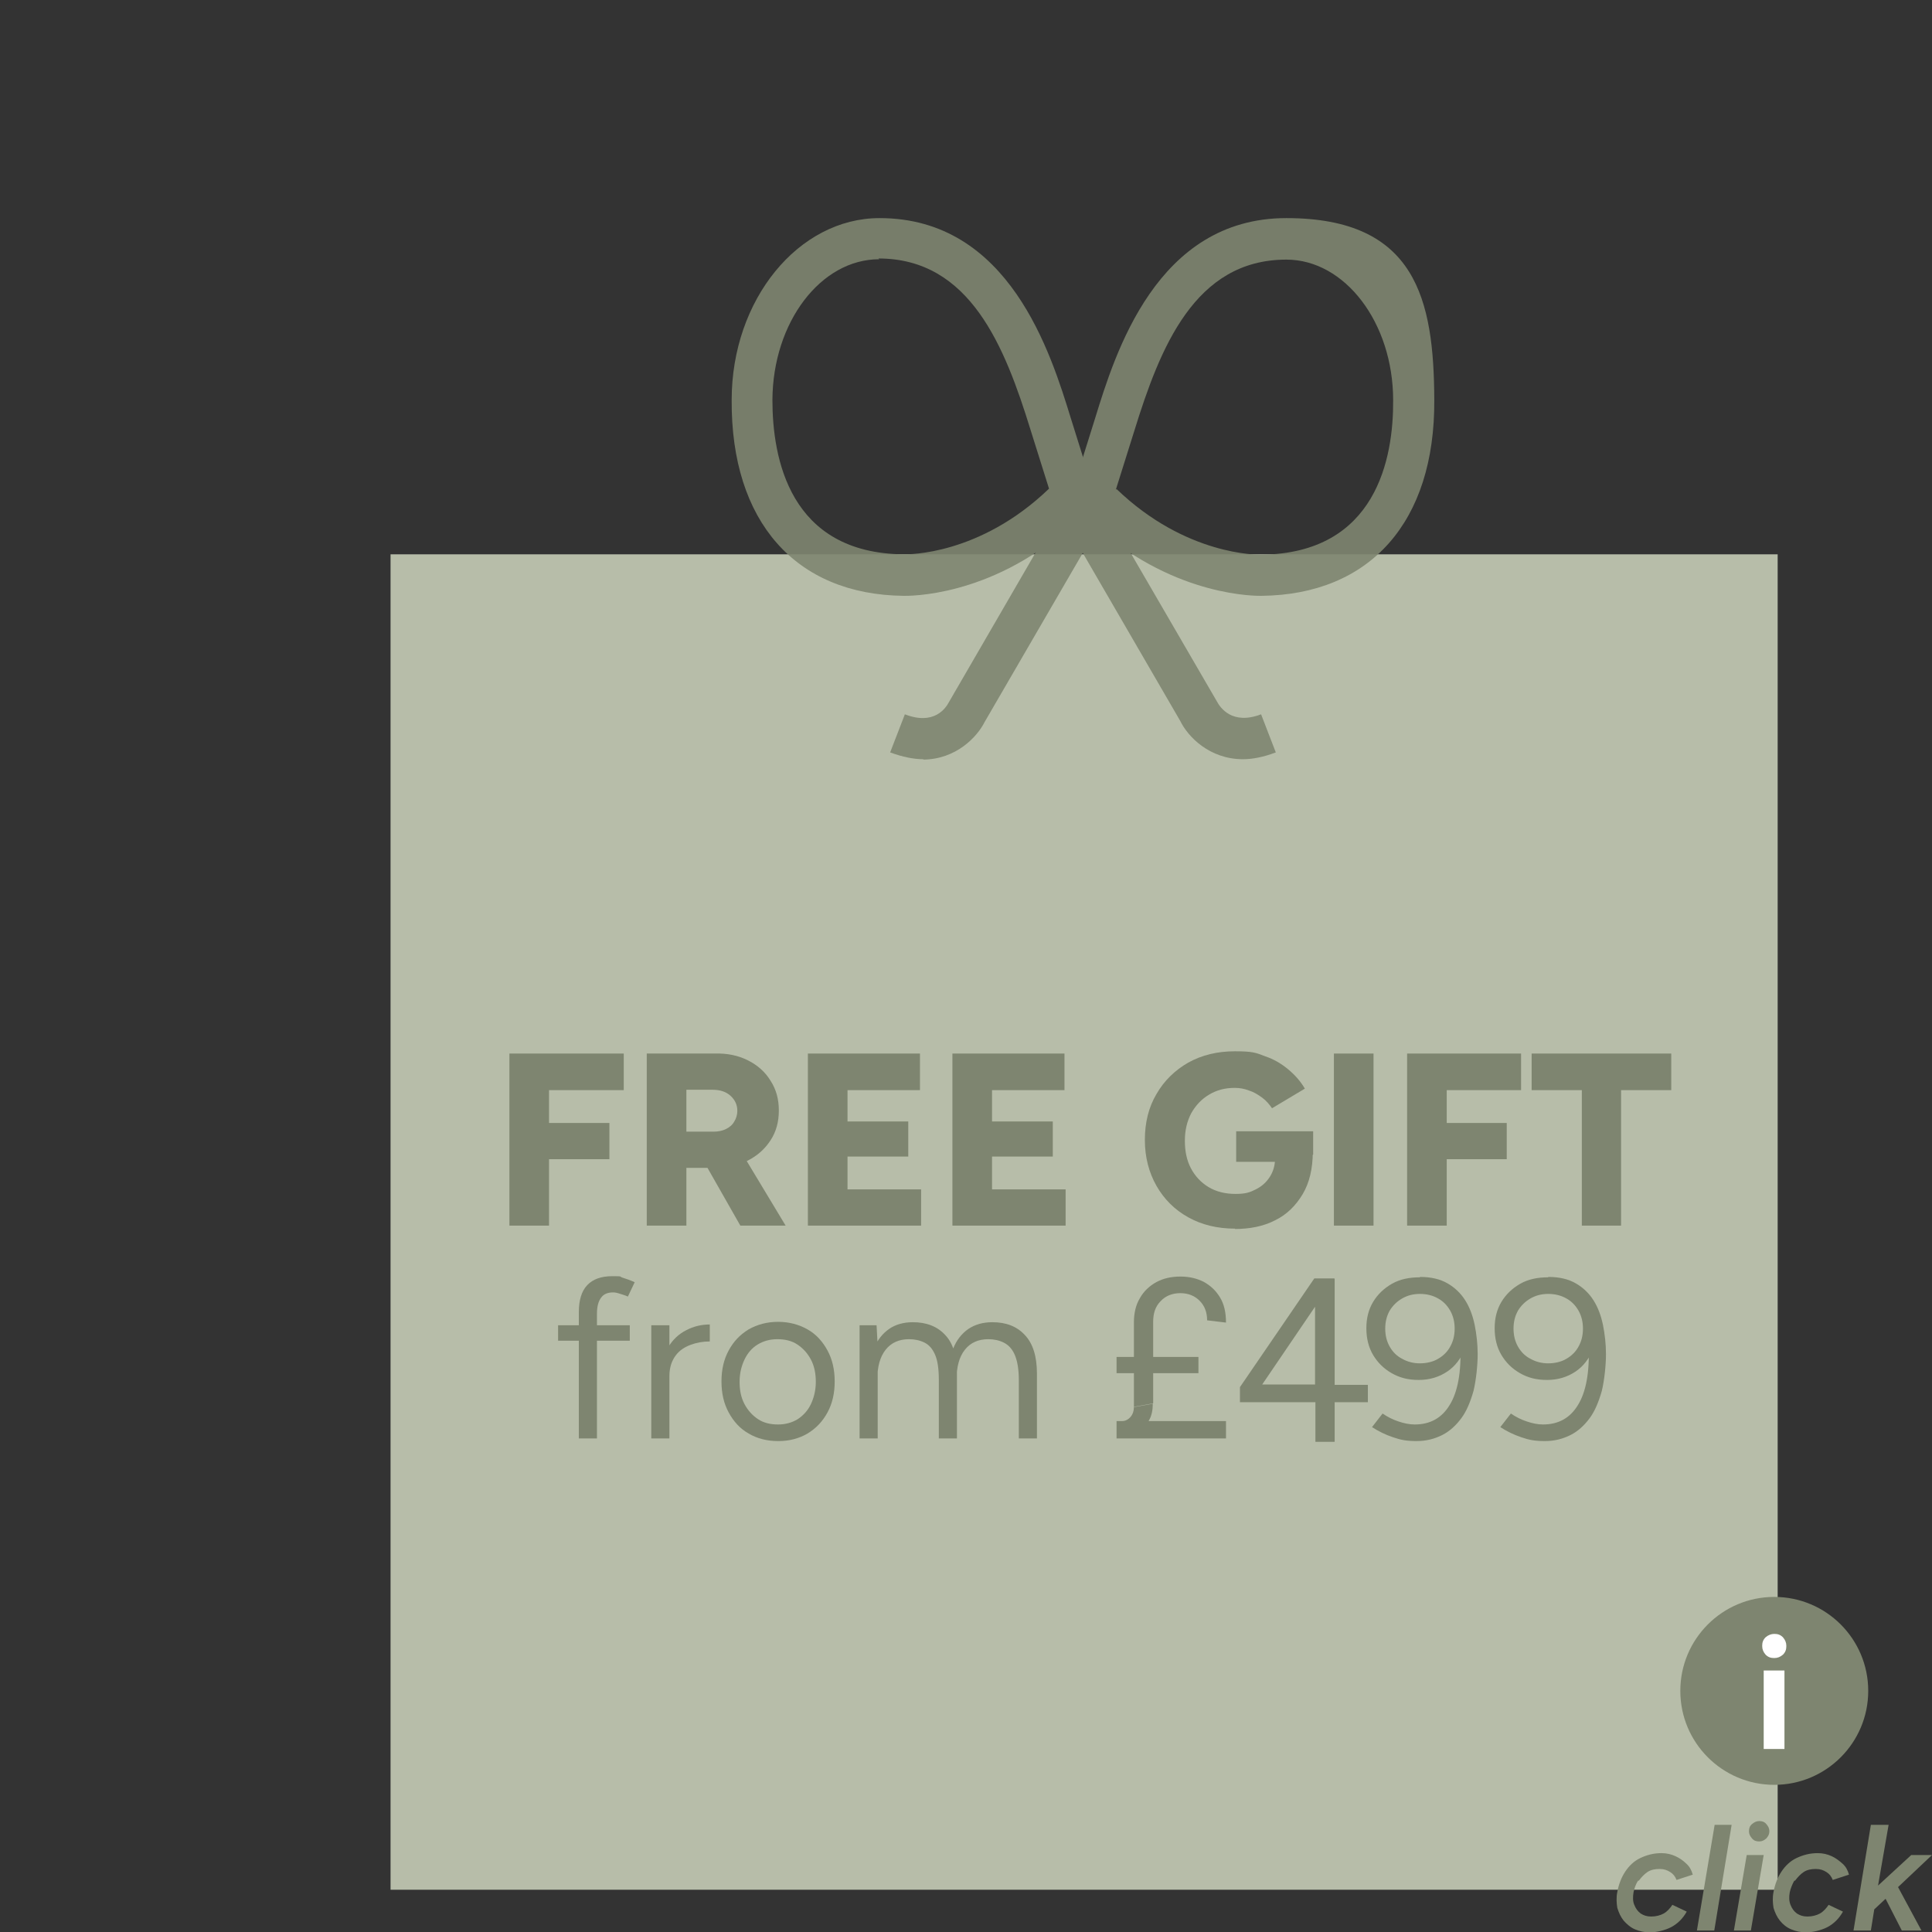 <?xml version="1.0" encoding="UTF-8"?>
<svg xmlns="http://www.w3.org/2000/svg" version="1.1" viewBox="0 0 512 512">
  <rect x="0" y="0" width="512" height="512" fill="#333333" stroke="none"/>
  <defs>
    <style>
      .cls-1 {
        fill: #7e8570;
      }

      .cls-2 {
        fill: #fff;
      }

      .cls-3 {
        fill: #c6ccb6;
        isolation: isolate;
      }

      .cls-3, .cls-4 {
        opacity: .9;
      }
    </style>
  </defs>
  <!-- Generator: Adobe Illustrator 28.7.1, SVG Export Plug-In . SVG Version: 1.2.0 Build 142)  -->
  <g>
    <g id="Ebene_1">
      <g id="Ebene_1-2" data-name="Ebene_1">
        <rect class="cls-3" x="103.5" y="146.9" width="367.6" height="353.9"/>
        <g class="cls-4">
          <path class="cls-1" d="M244.7,201.2c-2.6,0-5.5-.6-8.8-1.8l3.9-10.1c7.7,3,10.8-1.6,11.6-3.1l33.1-57.1,5.7-18.2c5.3-17.2,16.3-53.1,50.7-53.1s39.1,21.6,39.2,48.2c.2,32.3-17,51.6-45.8,51.9-.8,0-22.3.5-43.5-18l-29.9,51.5c-1.9,3.8-7.5,9.9-16.4,9.9h.2,0ZM295.9,129.6c18.4,17.7,37.5,17.4,38.3,17.4,30.7-.3,35.1-25.8,35-40.9,0-20.6-12.8-37.3-28.3-37.3-24.3,0-33.5,23.4-40.3,45.4l-4.9,15.6h0l.2-.2h0Z"/>
          <path class="cls-1" d="M329.4,201.2c-8.9,0-14.6-6-16.6-10.1l-29.7-51.2c-21.1,18.5-42.6,18-43.6,18-28.7-.3-45.8-19.7-45.6-51.9,0-26.6,17.7-48.2,39.2-48.2,34.4,0,45.4,35.9,50.7,53.1l5.7,18.2,33,56.8c.9,1.7,4.1,6.3,11.7,3.4l3.9,10.1c-3.2,1.2-6.1,1.8-8.7,1.8h0ZM233,68.7c-15.5,0-28.2,16.7-28.3,37.3,0,15.2,4.4,40.7,34.9,40.9,1,0,20,.3,38.4-17.4l-4.9-15.6c-6.8-22-16-45.4-40.3-45.4h0l.2.2Z"/>
        </g>
        <g>
          <g>
            <path class="cls-1" d="M466.2,482.6c-.7,0-1.3.3-1.9.8s-.8,1.1-.8,1.9.3,1.3.8,1.9,1.1.8,1.9.8,1.3-.3,1.9-.8c.5-.6.8-1.1.8-1.9s-.3-1.3-.8-1.9-1.1-.8-1.9-.8Z"/>
            <g>
              <path class="cls-1" d="M434.3,498.4c.7-.9,1.4-1.7,2.3-2.3s2-.8,3.2-.8,2,.3,2.8.8,1.3,1.1,1.7,2.1l4.3-1.4c-.3-1.1-.8-2.1-1.7-2.9-.8-.8-1.8-1.5-2.9-2s-2.3-.8-3.7-.8c-2.1,0-3.9.5-5.6,1.3s-3,2.1-4,3.6-1.7,3.3-2.1,5.4c-.3,1.5-.2,2.9,0,4.2.4,1.3.9,2.4,1.7,3.4.8.9,1.8,1.8,3,2.3s2.5.8,4,.8,3.9-.5,5.6-1.4,3.1-2.3,4.1-4.1l-3.8-1.8c-.6.9-1.4,1.8-2.3,2.3s-2.1.8-3.3.8-2-.3-2.8-.8c-.8-.6-1.3-1.3-1.7-2.3-.4-.9-.4-2.1-.2-3.3.2-1,.6-2.2,1.2-3.1h.2,0Z"/>
              <polygon class="cls-1" points="449.7 511.6 454.3 511.6 458.9 483.6 454.4 483.6 449.7 511.6"/>
              <polygon class="cls-1" points="459.5 511.6 464 511.6 467.4 491.6 462.9 491.6 459.5 511.6"/>
              <path class="cls-1" d="M475.7,498.4c.7-.9,1.4-1.7,2.3-2.3s2-.8,3.2-.8,2,.3,2.8.8,1.3,1.1,1.7,2.1l4.3-1.4c-.3-1.1-.8-2.1-1.7-2.9s-1.8-1.5-2.9-2-2.3-.8-3.7-.8c-2.1,0-3.9.5-5.6,1.3s-3,2.1-4,3.6-1.7,3.3-2.1,5.4c-.3,1.5-.2,2.9,0,4.2.4,1.3.9,2.4,1.7,3.4s1.8,1.8,3,2.3,2.5.8,4,.8,3.9-.5,5.6-1.4,3.1-2.3,4.1-4.1l-3.8-1.8c-.6.9-1.4,1.8-2.3,2.3s-2.1.8-3.3.8-2-.3-2.8-.8c-.8-.6-1.3-1.3-1.7-2.3s-.4-2.1-.2-3.3c.2-1,.7-2.2,1.2-3.1h.2,0Z"/>
              <polygon class="cls-1" points="512 491.6 506.5 491.6 497.7 499.7 500.5 483.6 495.8 483.6 491.2 511.6 495.8 511.6 496.7 506 499.7 503.2 504 511.6 509.2 511.6 503 500.1 512 491.6"/>
            </g>
          </g>
          <circle class="cls-1" cx="470.2" cy="448.1" r="24.9"/>
        </g>
        <g>
          <path class="cls-2" d="M470.2,433c-.8,0-1.6.3-2.3.9-.7.7-.9,1.4-.9,2.3s.3,1.6.9,2.3c.7.7,1.4.9,2.3.9s1.6-.3,2.3-.9c.7-.7.9-1.4.9-2.3s-.3-1.6-.9-2.3c-.7-.7-1.4-.9-2.3-.9Z"/>
          <rect class="cls-2" x="467.4" y="442.7" width="5.5" height="20.8"/>
        </g>
        <g>
          <path class="cls-1" d="M135,324.8v-45.6h10.5v45.6h-10.5ZM143.2,288.9v-9.7h22.1v9.7h-22.1ZM143.2,307.2v-9.6h18.3v9.6h-18.3Z"/>
          <path class="cls-1" d="M171.4,324.8v-45.6h10.5v45.6h-10.5ZM180.6,309.5v-9.6h8.5c1.2,0,2.3-.2,3.3-.7s1.7-1.1,2.2-2c.5-.8.8-1.8.8-2.8,0-1.6-.6-2.9-1.8-4s-2.8-1.6-4.7-1.6h-8.3v-9.6h8.8c3.3-.1,6.2.5,8.8,1.8s4.6,3.1,6,5.4c1.5,2.3,2.2,4.9,2.2,7.9s-.7,5.6-2.2,7.9-3.5,4.1-6.1,5.4-5.6,1.9-8.9,1.9h-8.6ZM196.2,324.8l-10.3-18.1,7.9-5.8,14.4,23.9h-12,0Z"/>
          <path class="cls-1" d="M214.1,324.8v-45.6h10.5v45.6h-10.5ZM221.7,288.9v-9.7h22.1v9.7h-22.1ZM221.7,306.5v-9.3h19v9.3h-19ZM221.7,324.8v-9.6h22.4v9.6h-22.4Z"/>
          <path class="cls-1" d="M252.4,324.8v-45.6h10.5v45.6h-10.5ZM260,288.9v-9.7h22.1v9.7h-22.1ZM260,306.5v-9.3h19v9.3h-19ZM260,324.8v-9.6h22.4v9.6h-22.4Z"/>
          <path class="cls-1" d="M327.3,325.6c-4.7,0-8.8-1-12.4-3s-6.4-4.8-8.4-8.3-3.1-7.6-3.1-12.2,1-8.7,3.1-12.2c2-3.5,4.9-6.3,8.4-8.3,3.6-2,7.7-3,12.4-3s5.6.4,7.9,1.3c2.4.8,4.4,2,6.2,3.5,1.8,1.5,3.3,3.2,4.4,5.1l-8.7,5.2c-.7-1-1.5-2-2.6-2.8s-2.2-1.5-3.5-1.9c-1.3-.5-2.5-.7-3.8-.7-2.6,0-4.8.6-6.8,1.8-2,1.2-3.5,2.8-4.7,4.9-1.1,2.1-1.7,4.5-1.7,7.3s.5,5.2,1.6,7.3,2.7,3.8,4.7,5,4.4,1.8,7.1,1.8,3.8-.4,5.4-1.2c1.6-.8,2.8-1.9,3.7-3.3.9-1.4,1.4-3,1.4-4.9l10-1.7c0,4.4-.9,8.2-2.7,11.2s-4.2,5.4-7.3,6.9c-3.1,1.6-6.7,2.3-10.8,2.3h.2,0ZM327.6,307.9v-8.1h20.4v6.2l-5.9,1.9h-14.5Z"/>
          <path class="cls-1" d="M353.5,324.8v-45.6h10.5v45.6h-10.5Z"/>
          <path class="cls-1" d="M372.9,324.8v-45.6h10.5v45.6h-10.5ZM381,288.9v-9.7h22.1v9.7h-22.1ZM381,307.2v-9.6h18.3v9.6h-18.3Z"/>
          <path class="cls-1" d="M405.9,288.9v-9.7h37v9.7h-37ZM419.2,324.8v-41.9h10.4v41.9h-10.4Z"/>
          <path class="cls-1" d="M147.9,355.3v-4.1h19v4.1h-19ZM153.4,381.2v-33.5c0-3.1.7-5.5,2.2-7.1s3.7-2.4,6.7-2.4,1.7.1,2.7.4,2.1.7,3.2,1.2l-1.8,3.8c-.9-.4-1.7-.6-2.3-.8-.6-.2-1.2-.3-1.6-.3-1.4,0-2.5.4-3.2,1.4-.7.9-1.1,2.3-1.1,4.2v33.1h-4.8,0Z"/>
          <path class="cls-1" d="M172.6,381.2v-30h4.8v30h-4.8ZM175.2,364.9c0-3.2.6-5.9,1.9-7.9,1.2-2,2.8-3.5,4.8-4.5,1.9-1,4-1.5,6.2-1.5v4.5c-1.8,0-3.5.3-5.1.9s-3,1.5-4,2.9-1.6,3.1-1.6,5.4l-2.2.2h0Z"/>
          <path class="cls-1" d="M206.2,381.9c-3,0-5.6-.7-7.8-2-2.3-1.3-4-3.2-5.3-5.6s-1.9-5.1-1.9-8.2.6-5.8,1.9-8.2,3-4.2,5.3-5.6c2.3-1.3,4.9-2,7.8-2s5.5.7,7.8,2,4,3.2,5.3,5.6,1.9,5.1,1.9,8.2-.6,5.8-1.9,8.2-3,4.2-5.3,5.6c-2.2,1.3-4.8,2-7.7,2h-.1ZM206.2,377.5c2,0,3.7-.5,5.2-1.4,1.5-1,2.7-2.3,3.5-4s1.3-3.7,1.3-5.9-.4-4.2-1.3-5.9c-.9-1.7-2.1-3-3.6-4s-3.3-1.4-5.3-1.4-3.7.5-5.2,1.4-2.7,2.3-3.5,4-1.3,3.6-1.3,5.9.4,4.2,1.3,5.9,2.1,3,3.6,4,3.3,1.4,5.3,1.4Z"/>
          <path class="cls-1" d="M227.8,381.2v-30h4.5l.3,5.5v24.5h-4.8ZM248.8,365.8c0-3-.3-5.2-1-6.8-.7-1.6-1.6-2.6-2.8-3.2s-2.6-.9-4.1-.9c-2.6,0-4.7.9-6.2,2.8s-2.2,4.5-2.2,7.9h-2.3c0-3.2.5-5.9,1.4-8.2s2.3-4,4-5.2,3.9-1.8,6.3-1.8c3.6,0,6.5,1.1,8.6,3.4,2.1,2.2,3.1,5.6,3.1,10.2l-4.8,1.8h0ZM248.8,381.2v-15.4l4.8-1.8v17.2h-4.8ZM270,365.8c0-3-.4-5.2-1.1-6.8-.7-1.6-1.7-2.6-2.9-3.2-1.2-.6-2.6-.9-4.1-.9-2.6,0-4.7.9-6.2,2.8-1.5,1.9-2.2,4.5-2.2,7.9h-2.3c0-3.2.5-5.9,1.4-8.2s2.3-4,4-5.2c1.8-1.2,3.9-1.8,6.4-1.8,3.6,0,6.5,1.1,8.6,3.4,2.1,2.2,3.2,5.6,3.2,10.2l-4.8,1.8h0ZM270,381.2v-15.4l4.8-1.8v17.2h-4.8Z"/>
          <path class="cls-1" d="M295.9,363.9v-4.3h21.7v4.3h-21.7ZM295.9,381.2v-4.6h29v4.6h-29ZM297.7,380.3l-.3-3.7c.8,0,1.6-.4,2.2-1.1s.9-1.6.9-2.6l5-.9c0,1.7-.3,3.2-1,4.4-.7,1.3-1.6,2.2-2.8,2.9-1.2.7-2.5,1-3.9,1h-.1ZM300.5,372.9v-22.5c0-2.4.5-4.6,1.6-6.4,1-1.8,2.5-3.2,4.3-4.2s4-1.5,6.4-1.5,4.4.5,6.2,1.4c1.8,1,3.2,2.3,4.3,4.1s1.6,4,1.6,6.7l-5-.6c0-2.2-.7-3.9-2-5.2s-3-2-5.1-2-3.9.7-5.2,2.1c-1.4,1.4-2,3.2-2,5.5v21.6l-5,.9h0Z"/>
          <path class="cls-1" d="M376.3,338.4c3,0,5.4.6,7.3,1.7s3.5,2.6,4.7,4.5,2,4.1,2.5,6.5c.5,2.5.8,5.1.8,7.8s-.4,6.8-1.1,9.7c-.8,2.8-1.8,5.3-3.2,7.2s-3.1,3.5-5.1,4.5-4.2,1.6-6.8,1.6-4.2-.3-6.2-1c-2.1-.7-3.9-1.6-5.6-2.7l2.8-3.6c1.3.9,2.7,1.6,4.2,2.1s2.9.8,4.3.8c4.1,0,7.2-1.7,9.3-5.2,2.1-3.4,3.1-8.7,2.8-15.6l1.1,1c-1,2.4-2.5,4.4-4.6,5.8s-4.6,2.2-7.5,2.2-5.1-.6-7.2-1.8c-2.1-1.2-3.7-2.8-4.9-4.8s-1.8-4.4-1.8-7.1.6-5,1.8-7c1.2-2,2.9-3.6,5-4.8,2.1-1.2,4.6-1.7,7.4-1.7h0ZM376.3,342.9c-1.8,0-3.3.4-4.7,1.2s-2.5,1.9-3.3,3.2c-.8,1.4-1.2,3-1.2,4.8s.4,3.4,1.2,4.8c.8,1.4,1.9,2.5,3.3,3.2,1.4.8,3,1.2,4.7,1.2s3.5-.4,4.8-1.2c1.4-.8,2.5-1.9,3.2-3.2.8-1.4,1.2-3,1.2-4.8s-.4-3.4-1.2-4.8c-.8-1.4-1.9-2.5-3.2-3.2-1.4-.8-3-1.2-4.8-1.2Z"/>
          <path class="cls-1" d="M410.3,338.4c3,0,5.4.6,7.3,1.7s3.5,2.6,4.7,4.5,2,4.1,2.5,6.5c.5,2.5.8,5.1.8,7.8s-.4,6.8-1.1,9.7c-.8,2.8-1.8,5.3-3.2,7.2s-3.1,3.5-5.1,4.5-4.2,1.6-6.8,1.6-4.2-.3-6.2-1c-2.1-.7-3.9-1.6-5.6-2.7l2.8-3.6c1.3.9,2.7,1.6,4.2,2.1s2.9.8,4.3.8c4.1,0,7.2-1.7,9.3-5.2,2.1-3.4,3.1-8.7,2.8-15.6l1.1,1c-1,2.4-2.5,4.4-4.6,5.8s-4.6,2.2-7.5,2.2-5.1-.6-7.2-1.8c-2.1-1.2-3.7-2.8-4.9-4.8s-1.8-4.4-1.8-7.1.6-5,1.8-7c1.2-2,2.9-3.6,5-4.8,2.1-1.2,4.6-1.7,7.4-1.7h0ZM410.3,342.9c-1.8,0-3.3.4-4.7,1.2s-2.5,1.9-3.3,3.2c-.8,1.4-1.2,3-1.2,4.8s.4,3.4,1.2,4.8c.8,1.4,1.9,2.5,3.3,3.2,1.4.8,3,1.2,4.7,1.2s3.5-.4,4.8-1.2c1.4-.8,2.5-1.9,3.2-3.2.8-1.4,1.2-3,1.2-4.8s-.4-3.4-1.2-4.8c-.8-1.4-1.9-2.5-3.2-3.2-1.4-.8-3-1.2-4.8-1.2Z"/>
          <path class="cls-1" d="M353.6,338.8h-5.3l-19.7,28.8v4h20v10.5h5.1v-10.5h8.8v-4.6h-8.8v-28.1ZM334.5,366.9l14-20.6v20.6h-14Z"/>
        </g>
      </g>
    </g>
  </g>
</svg>